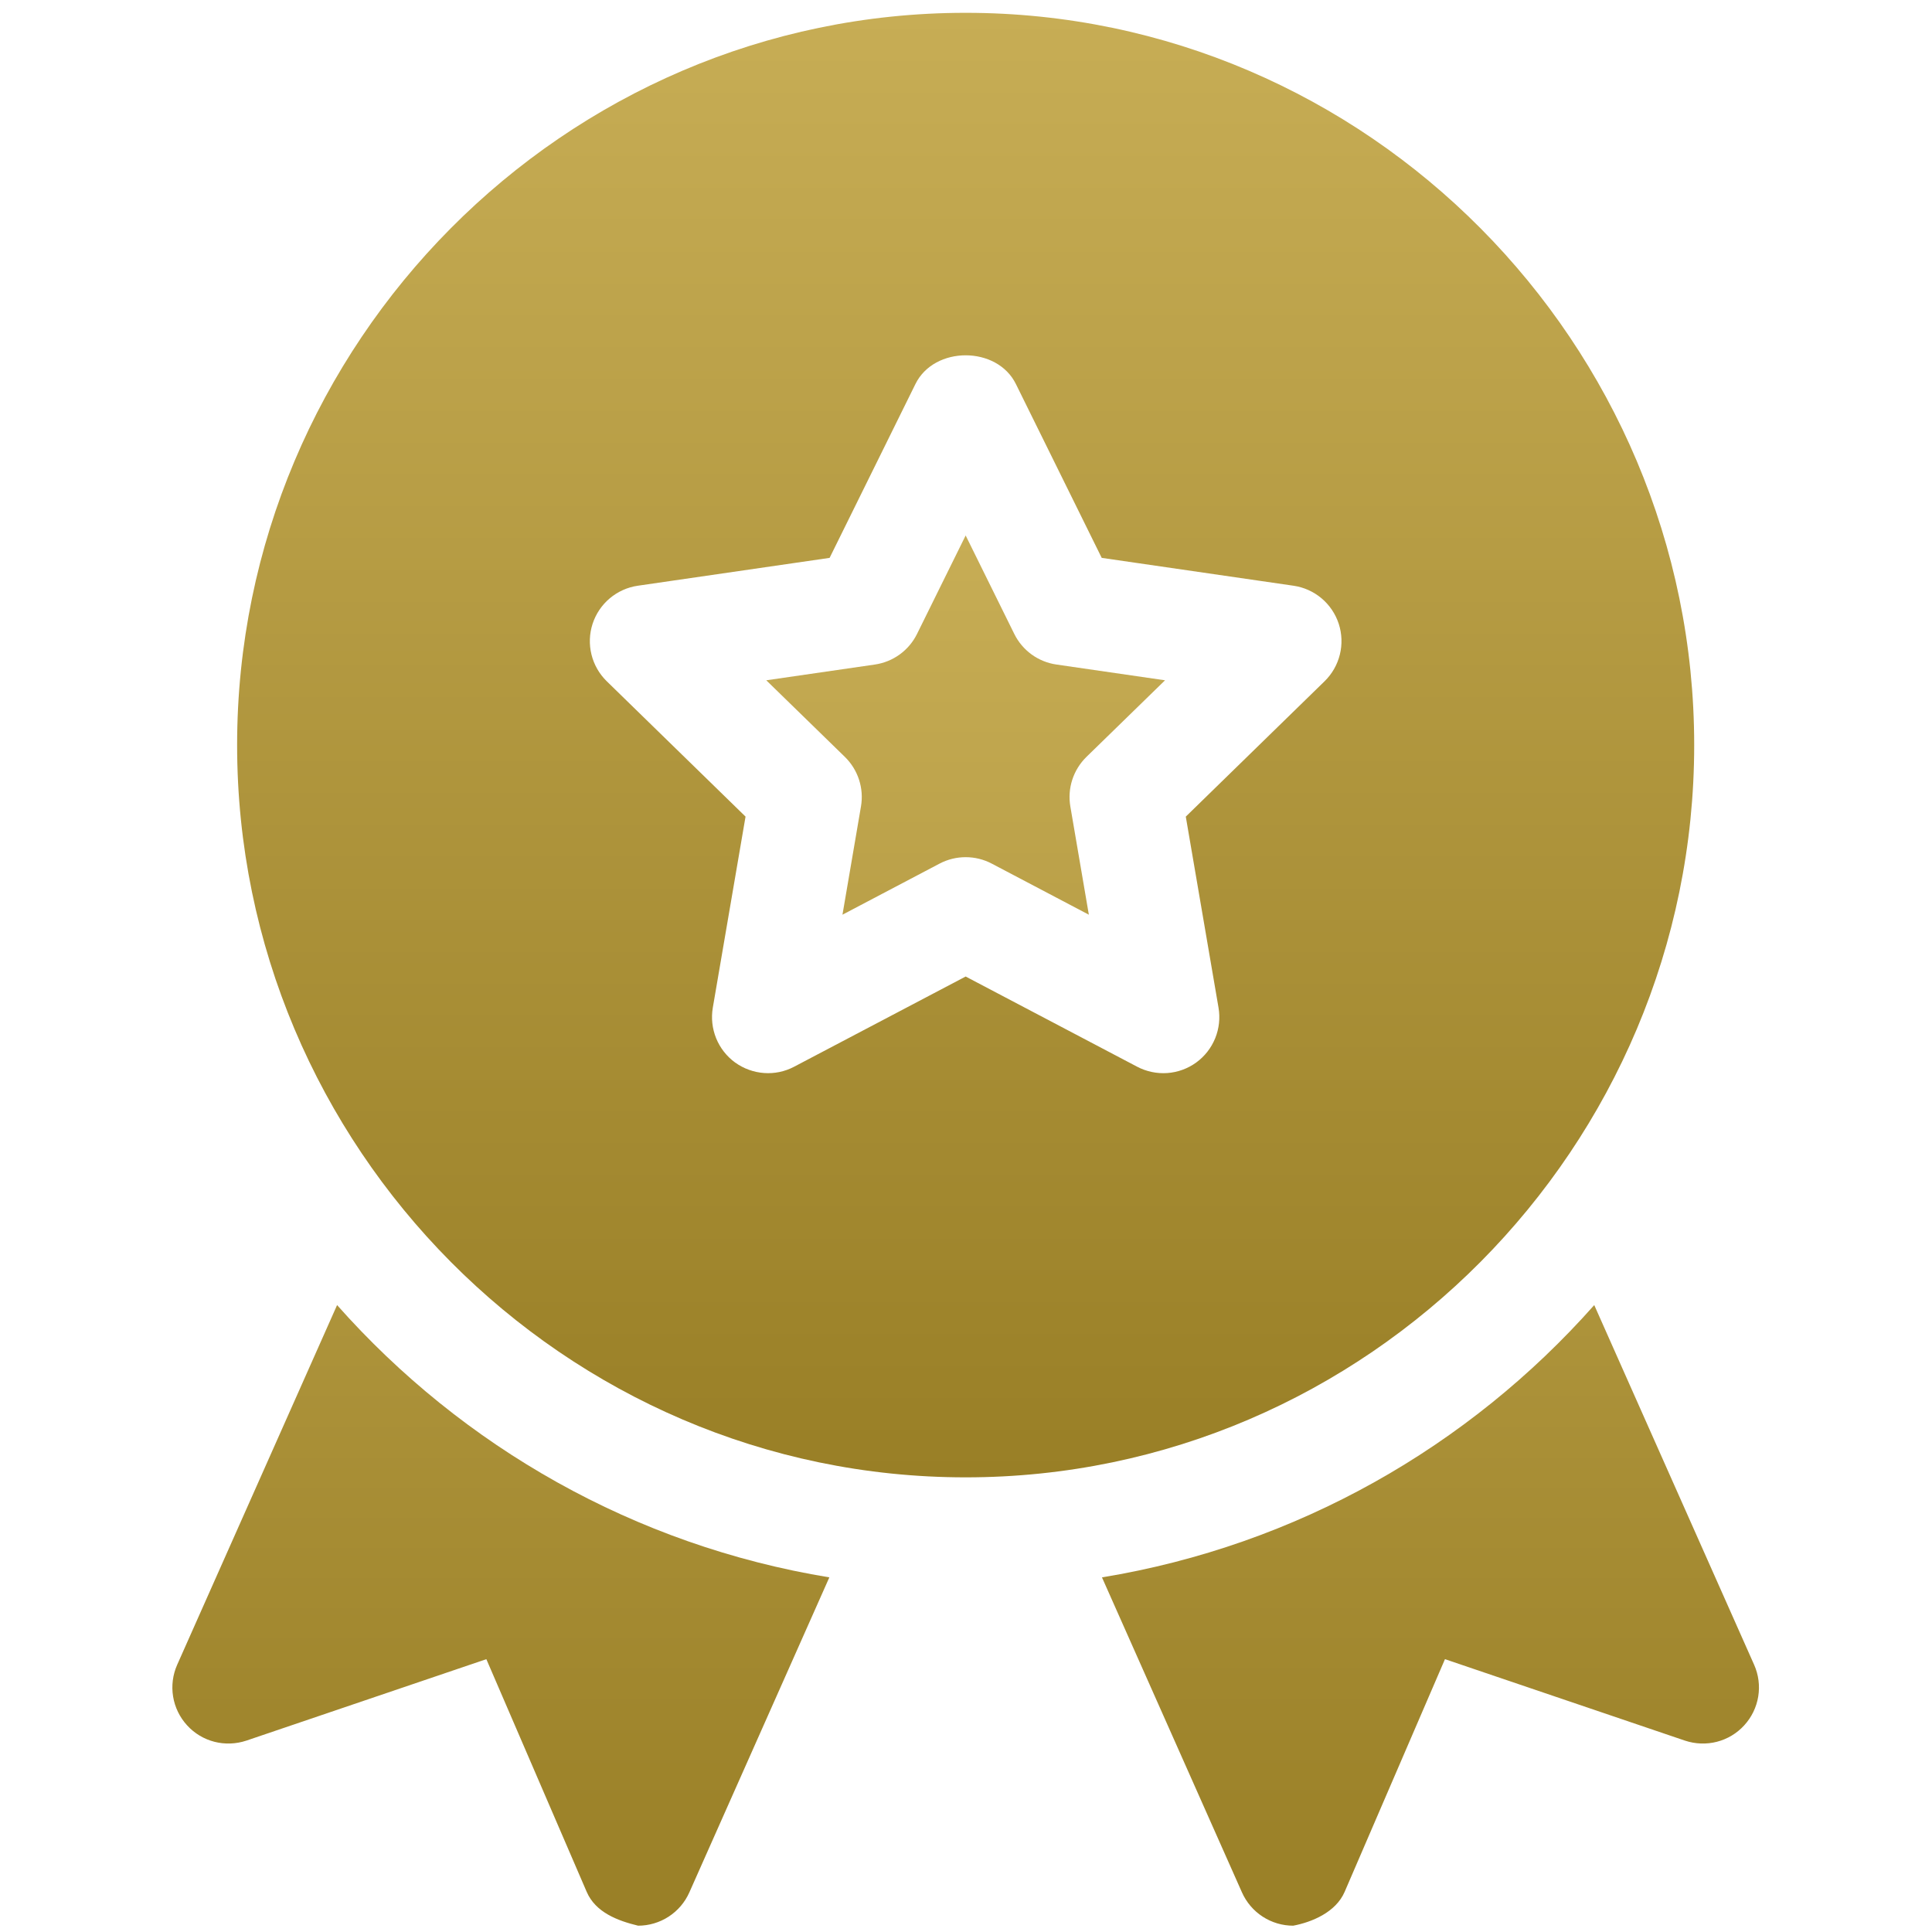 <svg xmlns="http://www.w3.org/2000/svg" width="101" height="101" viewBox="0 0 101 101" fill="none"><g clip-path="url(#clip0_369_600)"><path d="M50.482 77.232C71.482 77.232 88.568 59.951 88.568 38.951C88.568 17.951 71.482 0.67 50.482 0.67C29.482 0.67 12.396 17.951 12.396 38.951C12.396 59.951 29.482 77.232 50.482 77.232ZM30.979 32.611C31.149 32.092 31.46 31.63 31.878 31.278C32.296 30.926 32.804 30.698 33.345 30.62L43.37 29.164L47.856 20.077C48.84 18.074 52.125 18.074 53.109 20.077L57.595 29.164L67.62 30.62C68.161 30.698 68.669 30.926 69.087 31.278C69.505 31.63 69.817 32.092 69.986 32.611C70.155 33.131 70.175 33.688 70.044 34.219C69.913 34.75 69.636 35.233 69.245 35.615L61.99 42.691L63.701 52.678C63.793 53.217 63.733 53.771 63.527 54.278C63.321 54.784 62.978 55.223 62.536 55.545C62.093 55.866 61.569 56.057 61.024 56.096C60.478 56.134 59.933 56.02 59.449 55.766L50.482 51.05L41.516 55.765C40.532 56.286 39.339 56.197 38.429 55.545C37.987 55.223 37.644 54.784 37.438 54.278C37.233 53.771 37.172 53.217 37.264 52.678L38.975 42.69L31.72 35.615C31.329 35.233 31.052 34.749 30.921 34.219C30.79 33.688 30.81 33.131 30.979 32.611Z" fill="url(#paint0_linear_369_600)"></path><path d="M45.009 42.161L44.042 47.818L49.117 45.148C49.547 44.922 50.013 44.811 50.482 44.811C50.951 44.811 51.418 44.922 51.847 45.148L56.922 47.818L55.955 42.161C55.875 41.694 55.909 41.213 56.056 40.762C56.203 40.31 56.457 39.901 56.796 39.569L60.905 35.564L55.228 34.74C54.758 34.672 54.312 34.491 53.927 34.212C53.543 33.932 53.233 33.564 53.023 33.138L50.482 27.993L47.941 33.138C47.732 33.564 47.421 33.932 47.037 34.211C46.652 34.491 46.206 34.672 45.736 34.74L40.059 35.564L44.168 39.569C44.508 39.901 44.762 40.31 44.908 40.761C45.055 41.213 45.09 41.694 45.009 42.161ZM9.778 90.193C10.562 91.057 11.775 91.363 12.883 90.994L25.425 86.737L30.67 98.899C31.133 99.975 32.286 100.41 33.359 100.67C33.926 100.67 34.48 100.505 34.956 100.197C35.431 99.888 35.807 99.448 36.037 98.93L43.356 82.461C33.176 80.79 24.18 75.629 17.622 68.226L9.263 87.029C9.032 87.549 8.957 88.126 9.049 88.688C9.14 89.25 9.394 89.773 9.778 90.193ZM64.927 98.93C65.158 99.448 65.533 99.888 66.009 100.197C66.484 100.506 67.039 100.67 67.605 100.67C68.572 100.487 69.831 99.975 70.295 98.899L75.539 86.737L88.082 90.994C89.186 91.363 90.402 91.057 91.186 90.193C91.571 89.773 91.824 89.25 91.916 88.688C92.007 88.126 91.933 87.549 91.701 87.029L83.343 68.226C76.784 75.629 67.788 80.79 57.608 82.461L64.927 98.93Z" fill="url(#paint1_linear_369_600)"></path></g><defs><linearGradient id="paint0_linear_369_600" x1="50.482" y1="0.67" x2="50.482" y2="77.232" gradientUnits="userSpaceOnUse"><stop stop-color="#C7AD55"></stop><stop offset="1" stop-color="#997F26"></stop></linearGradient><linearGradient id="paint1_linear_369_600" x1="50.482" y1="27.993" x2="50.482" y2="100.67" gradientUnits="userSpaceOnUse"><stop stop-color="#C7AD55"></stop><stop offset="1" stop-color="#997F26"></stop></linearGradient><clipPath id="clip0_369_600"><rect width="100" height="100" fill="white" transform="translate(0.482 0.67)"></rect></clipPath></defs></svg>